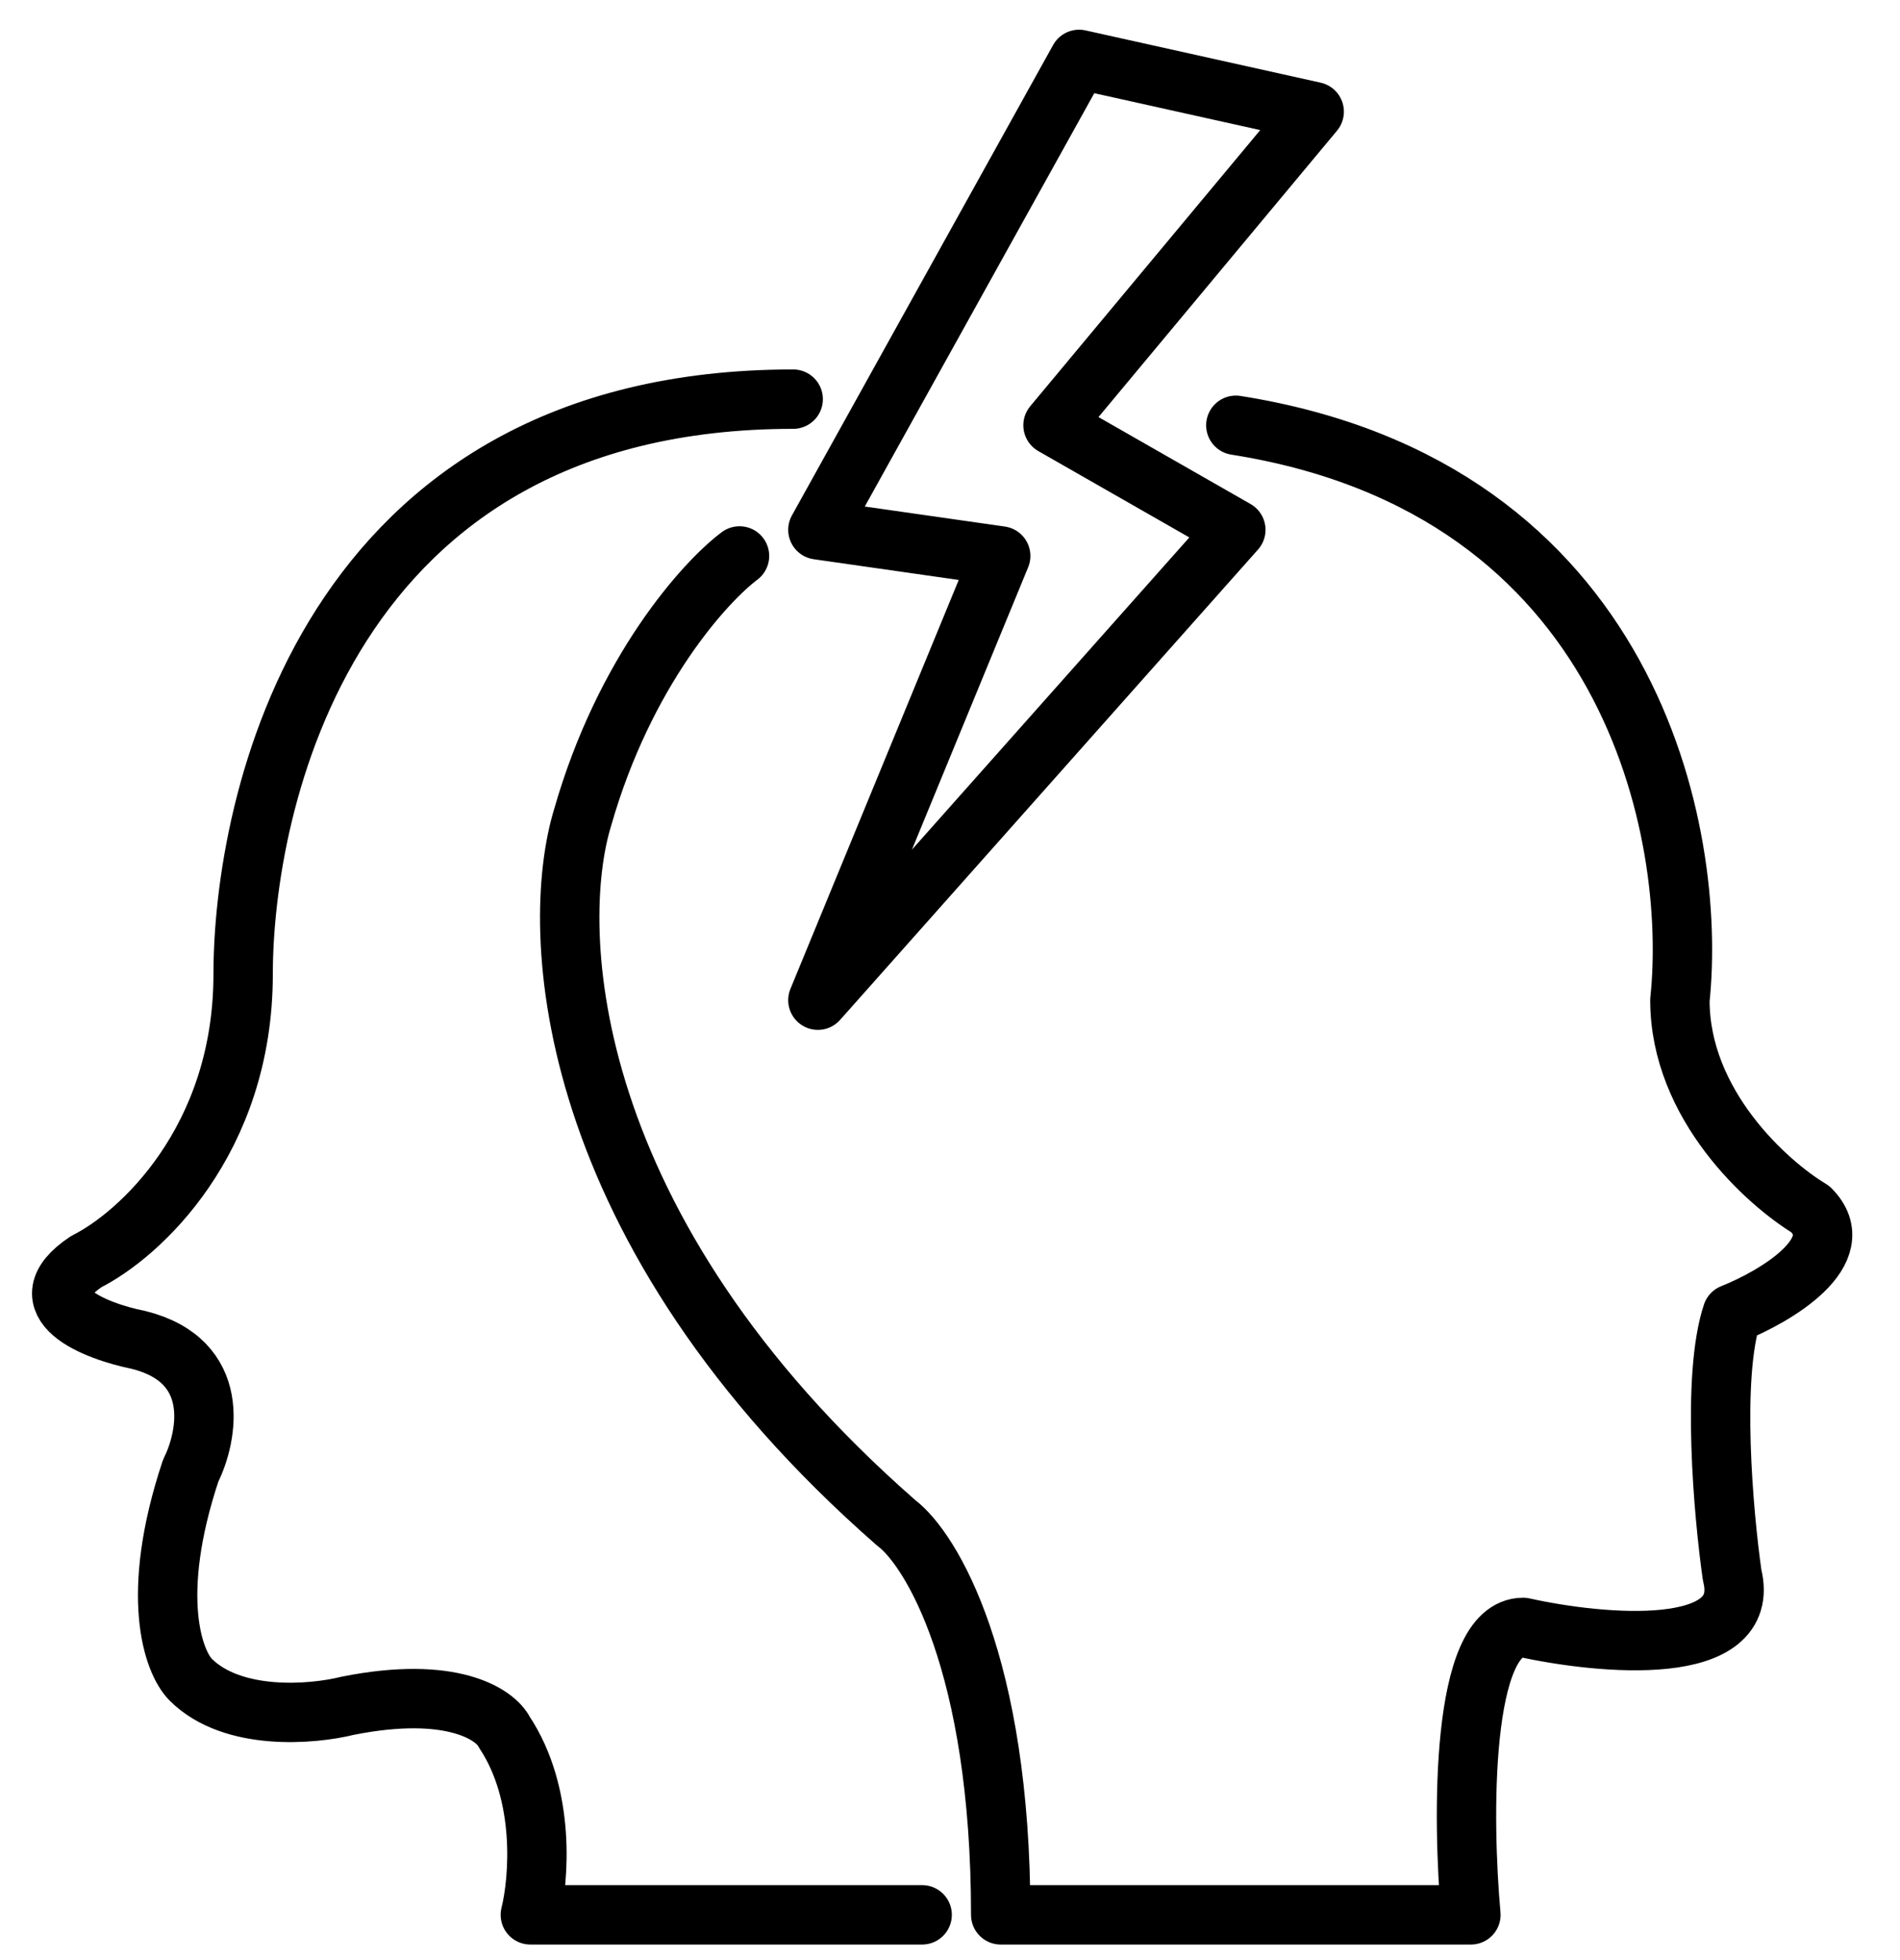 <?xml version="1.0" encoding="UTF-8"?> <svg xmlns="http://www.w3.org/2000/svg" width="32" height="33" viewBox="0 0 32 33" fill="none"><path d="M20.814 7.16C27.501 8.216 28.587 14.053 28.293 16.839C28.293 18.599 29.76 19.919 30.493 20.359C31.197 21.063 29.907 21.826 29.173 22.119C28.821 23.175 29.026 25.492 29.173 26.519C29.525 27.927 26.973 27.692 25.653 27.399C24.597 27.399 24.627 30.625 24.773 32.238H16.854C16.854 28.015 15.681 26.079 15.094 25.639C9.462 20.711 9.228 15.666 9.814 13.759C10.519 11.296 11.868 9.8 12.455 9.36M13.359 6.72C5.439 6.72 4.095 13.613 4.095 16.399C4.095 19.215 2.335 20.799 1.455 21.239C0.399 21.943 1.602 22.412 2.335 22.559C3.741 22.911 3.505 24.172 3.212 24.759C2.508 26.871 2.919 27.985 3.212 28.279C3.919 28.983 5.266 28.865 5.852 28.719C7.612 28.367 8.345 28.865 8.492 29.159C9.196 30.215 9.078 31.652 8.932 32.238H15.531M18.174 1L13.775 8.92L16.854 9.36L13.775 16.839L20.814 8.92L17.735 7.16L22.134 1.88L18.174 1Z" stroke="black" stroke-linecap="round" stroke-linejoin="round"></path></svg> 